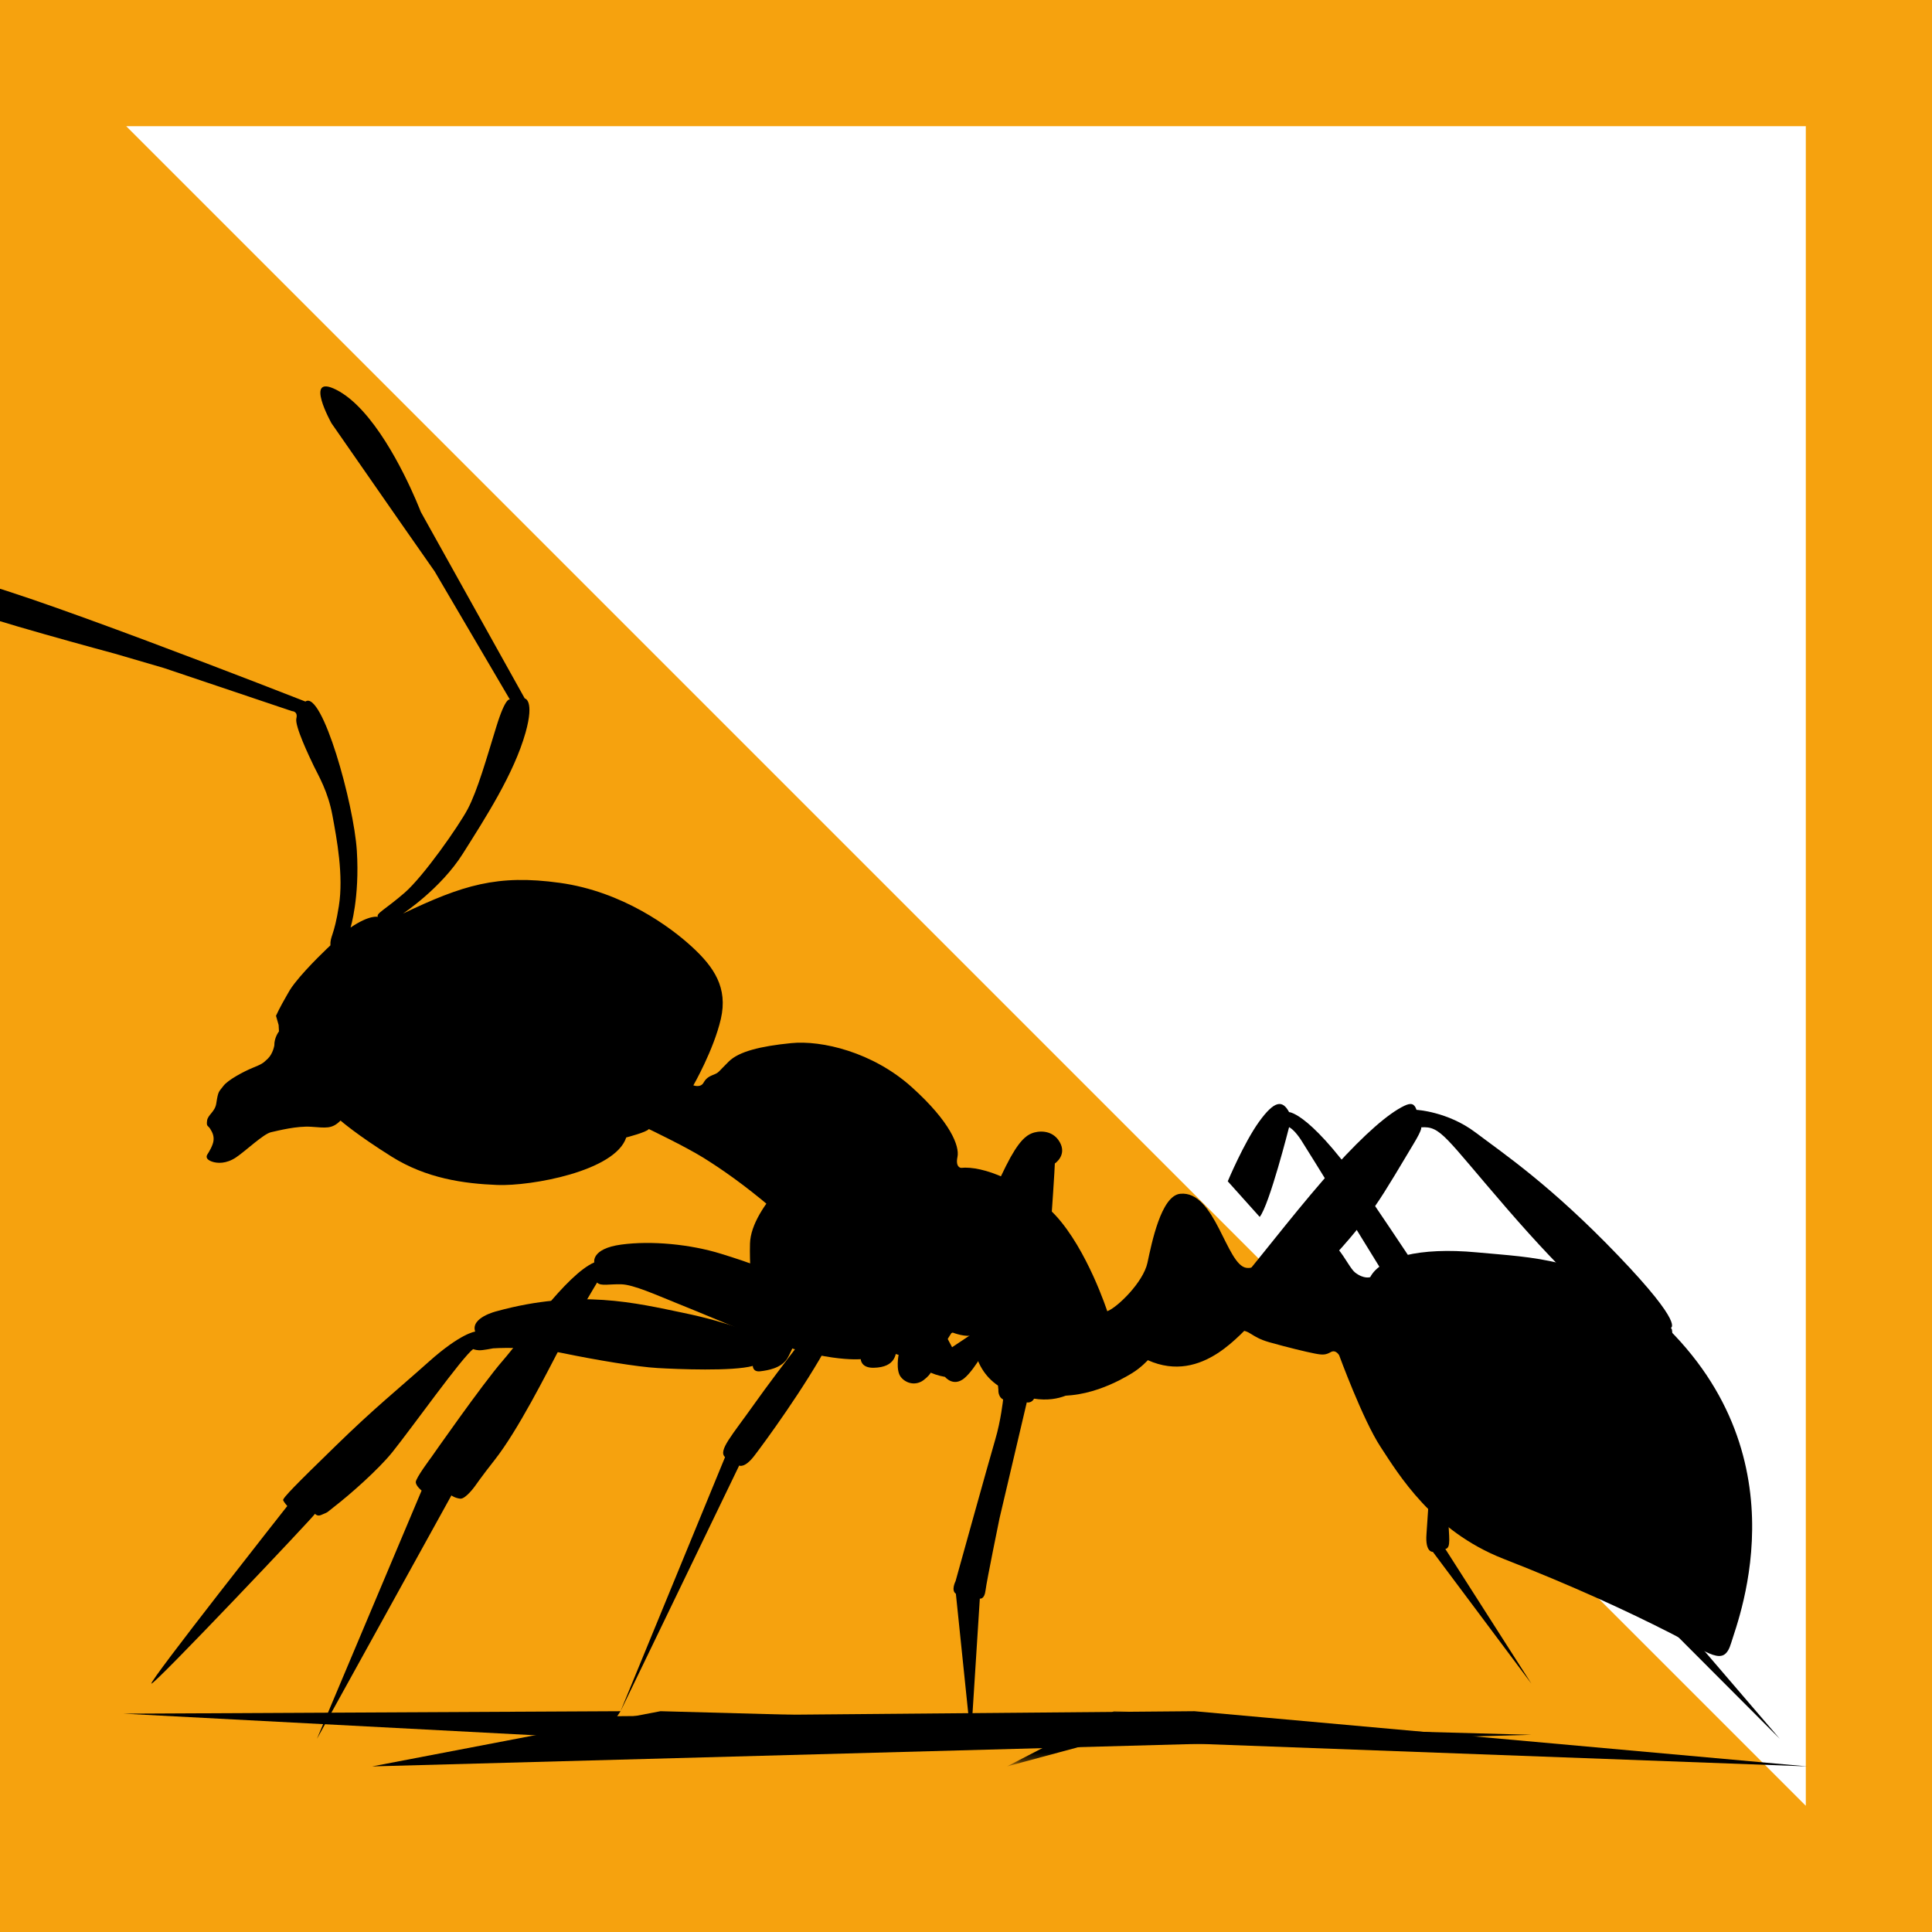 <?xml version="1.0" encoding="UTF-8"?>
<svg width="70px" height="70px" viewBox="0 0 70 70" version="1.1" xmlns="http://www.w3.org/2000/svg" xmlns:xlink="http://www.w3.org/1999/xlink">
    <title>Artboard</title>
    <defs>
        <polygon id="path-1" points="0 0 7 0 7 2 0 2"></polygon>
    </defs>
    <g id="Artboard" stroke="none" stroke-width="1" fill="none" fill-rule="evenodd">
        <rect fill="#FFFFFF" x="0" y="0" width="70" height="70"></rect>
        <g id="Box" fill="#F6A20E">
            <path d="M0,70 L70,70 L70,0 L0,0 L0,70 Z M4.573,65.426 L65.428,65.426 L65.428,4.572 L4.573,4.572 L4.573,65.426 Z" id="Fill-1"></path>
            <polygon id="Fill-2" points="0 0 0 70 70 70"></polygon>
        </g>
        <g id="Ant" transform="translate(-3, 14.038)">
            <path d="M51.52,35.065 C51.52,35.065 52.377,37.406 53.021,38.386 C53.663,39.364 54.896,41.432 57.469,42.439 C60.043,43.446 61.972,44.344 63.473,45.106 C64.974,45.868 65.456,46.385 65.724,45.487 C65.992,44.589 68.486,38.337 62.676,33.399 C60.484,31.537 58.575,31.532 56.504,31.337 C54.434,31.144 53.027,31.511 52.645,32.235 C52.645,32.235 52.424,32.317 52.103,32.072 C51.781,31.828 51.389,30.542 50.233,30.542 C49.078,30.542 48.896,31.991 48.163,31.899 C47.43,31.807 47.033,29.084 45.76,29.215 C45.067,29.287 44.726,31.011 44.574,31.716 C44.424,32.419 43.479,33.338 43.118,33.47 C43.118,33.47 42.394,31.236 41.238,29.99 C40.083,28.746 38.594,28.195 37.821,28.276 C37.821,28.276 37.61,28.267 37.691,27.879 C37.772,27.491 37.439,26.613 36.032,25.348 C34.625,24.083 32.775,23.644 31.661,23.757 C30.545,23.868 29.771,24.062 29.409,24.419 C29.047,24.776 29.047,24.818 28.906,24.878 C28.766,24.94 28.605,24.981 28.494,25.185 C28.384,25.389 28.122,25.286 28.122,25.286 C28.122,25.286 28.856,24.011 29.118,22.879 C29.379,21.746 28.866,21.001 28.082,20.277 C27.298,19.553 25.559,18.267 23.289,17.95 C21.017,17.634 19.761,18.032 17.6,19.063 C17.6,19.063 18.967,18.165 19.771,16.89 C20.575,15.614 21.622,13.999 22.043,12.502 C22.374,11.318 22.012,11.267 22.012,11.267 L18.247,4.51 C18.247,4.51 18.182,4.341 18.065,4.069 C17.641,3.087 16.519,0.753 15.178,0.081 C13.999,-0.511 15.011,1.298 15.011,1.298 L17.489,4.863 L18.749,6.666 L21.476,11.311 C21.476,11.311 21.329,11.168 20.981,12.298 C20.632,13.427 20.302,14.606 19.942,15.284 C19.62,15.889 18.347,17.713 17.657,18.311 C16.966,18.91 16.612,19.06 16.692,19.182 C16.692,19.182 16.404,19.094 15.701,19.569 C15.701,19.569 16.036,18.494 15.929,16.787 C15.821,15.08 14.668,10.957 14.066,11.38 C14.066,11.38 2.839,6.976 1.691,6.964 C0.509,6.954 0.505,7.039 0.484,7.149 C0.465,7.258 0.913,7.638 1.597,7.992 C2.232,8.32 7.158,9.645 7.158,9.645 L8.927,10.162 L8.988,10.182 L13.577,11.727 C13.577,11.727 13.804,11.727 13.738,11.991 C13.67,12.257 14.207,13.379 14.374,13.726 C14.542,14.072 14.883,14.637 15.044,15.502 C15.204,16.366 15.453,17.685 15.278,18.787 C15.105,19.889 14.958,19.869 14.971,20.215 C14.971,20.215 14.144,20.983 13.675,21.589 C13.606,21.677 13.545,21.763 13.497,21.842 C13.497,21.842 13.308,22.168 13.228,22.316 C13.147,22.463 13.054,22.642 13,22.766 L13.095,23.1 L13.108,23.331 C13.108,23.331 12.934,23.549 12.939,23.841 C12.939,23.841 12.893,24.134 12.706,24.317 C12.518,24.501 12.471,24.521 12.156,24.651 C11.841,24.78 11.258,25.086 11.091,25.311 C10.924,25.535 10.908,25.476 10.836,25.943 C10.79,26.249 10.528,26.351 10.502,26.569 C10.474,26.787 10.535,26.733 10.616,26.862 C10.696,26.991 10.756,27.113 10.736,27.29 C10.715,27.467 10.568,27.706 10.515,27.787 C10.462,27.868 10.468,27.97 10.669,28.045 C10.869,28.119 11.198,28.134 11.553,27.896 C11.908,27.657 12.545,27.045 12.82,26.984 C13.095,26.923 13.751,26.753 14.274,26.787 C14.796,26.821 15.024,26.882 15.338,26.562 C15.338,26.562 15.929,27.08 17.188,27.868 C18.447,28.658 19.801,28.848 21.02,28.896 C22.24,28.943 25.289,28.399 25.69,27.174 C25.69,27.174 26.434,26.984 26.508,26.869 C26.508,26.869 27.828,27.501 28.485,27.909 C29.141,28.317 29.965,28.889 30.95,29.725 C30.95,29.725 32.243,30.715 33.198,30.45 C33.198,30.45 36.022,34.766 37.52,34.245 C37.52,34.245 38.023,34.439 38.253,34.327 C38.253,34.327 38.172,35.797 39.54,36.368 C40.906,36.939 41.58,36.551 41.932,36.388 C42.284,36.225 42.896,35.521 43.088,35.032 C43.088,35.032 47.47,34.174 47.891,34.165 C48.314,34.154 48.303,34.398 48.987,34.593 C49.671,34.786 50.314,34.94 50.625,35.001 C50.936,35.063 51.037,35.052 51.219,34.95 C51.399,34.848 51.52,35.065 51.52,35.065" id="Fill-1" fill="#000000"></path>
            <path d="M47.484,28.763 C47.484,28.763 48.067,27.369 48.62,26.602 C49.174,25.836 49.465,25.805 49.706,26.256 C49.706,26.256 50.521,26.266 52.663,29.424 C54.804,32.581 55.086,33.106 55.086,33.106 L55.478,38.476 C55.478,38.476 55.467,40.417 55.478,41.014 C55.488,41.612 55.589,42.053 55.367,42.084 L58.484,46.962 L54.915,42.189 C54.915,42.189 54.633,42.221 54.684,41.549 C54.734,40.877 54.945,37.596 54.945,37.596 L54.287,33.169 L53.125,32.098 C53.125,32.098 50.32,27.535 50.138,27.263 C49.958,26.99 49.807,26.854 49.706,26.801 C49.706,26.801 48.992,29.623 48.641,30.053 L47.484,28.763 Z" id="Fill-3" fill="#000000"></path>
            <path d="M32.678,28.025 C32.678,28.025 33.007,27.883 33.392,28.025 C33.776,28.167 34.443,28.265 34.863,30.504 C35.284,32.743 35.442,34.059 35.479,34.598 C35.506,35.009 35.465,35.503 34.653,35.519 C34.187,35.527 34.187,35.207 34.187,35.207 C34.187,35.207 32.746,35.349 30.209,34.287 C30.209,34.287 28.077,33.401 27.439,33.146 C26.801,32.891 25.957,32.508 25.519,32.495 C25.08,32.48 24.765,32.572 24.634,32.431 C24.634,32.431 23.846,33.734 23.318,34.74 C22.79,35.745 21.777,37.768 20.925,38.855 C20.451,39.456 20.211,39.805 20.211,39.805 C20.211,39.805 19.87,40.282 19.675,40.262 C19.479,40.239 19.355,40.144 19.355,40.144 L14.484,48.962 L18.276,39.968 C18.276,39.968 18.077,39.811 18.064,39.669 C18.051,39.528 18.626,38.763 18.626,38.763 C18.626,38.763 20.478,36.107 21.219,35.257 C21.96,34.406 23.51,32.147 24.532,31.701 C24.532,31.701 24.415,31.205 25.505,31.056 C26.596,30.908 28.008,31.042 29.126,31.389 C30.244,31.736 30.826,31.942 32.569,32.792 C32.569,32.792 31.822,31.686 31.718,30.525 C31.615,29.364 31.739,28.323 32.678,28.025" id="Fill-5" fill="#000000"></path>
            <path d="M32.29,27.962 C32.29,27.962 30.213,29.635 30.174,31.018 C30.134,32.4 30.431,34.333 30.431,34.333 C30.431,34.333 29.478,33.886 27.771,33.532 C26.063,33.179 23.969,32.65 20.992,33.471 C20.992,33.471 20.039,33.699 20.217,34.208 C20.217,34.208 19.702,34.261 18.549,35.289 C17.398,36.318 16.594,36.952 15.165,38.346 C13.736,39.737 13.23,40.247 13.259,40.32 C13.289,40.392 13.409,40.528 13.409,40.528 C13.409,40.528 8.396,46.888 8.486,46.961 C8.574,47.034 14.407,40.871 14.414,40.809 C14.414,40.809 14.492,40.912 14.626,40.856 C14.934,40.729 14.822,40.775 15.085,40.573 C15.684,40.112 16.714,39.201 17.22,38.571 C17.948,37.662 19.76,35.113 20.144,34.843 C20.144,34.843 20.224,34.877 20.356,34.885 C20.489,34.891 20.866,34.815 20.866,34.815 C20.866,34.815 22.123,34.724 23.361,34.982 C24.598,35.238 26.093,35.487 26.822,35.528 C27.55,35.57 29.542,35.653 30.276,35.452 C30.276,35.452 30.269,35.68 30.547,35.646 C30.825,35.612 31.288,35.536 31.513,35.202 C31.738,34.87 33.401,30.955 33.481,30.124 C33.56,29.292 32.29,27.962 32.29,27.962" id="Fill-7" fill="#000000"></path>
            <path d="M40.93,30.962 C40.93,30.962 39.675,30.996 38.988,32.646 C38.301,34.296 38.396,34.174 38.396,34.174 L37.496,34.775 L36.834,33.526 L34.454,31.286 L33.066,33.211 C33.066,33.211 31.187,35.619 30.351,36.801 C29.515,37.983 29.009,38.518 29.27,38.756 L25.484,47.962 L29.782,39.061 C29.782,39.061 29.972,39.173 30.327,38.712 C30.682,38.251 32.165,36.229 33.042,34.593 C33.918,32.959 34.857,32.304 34.857,32.304 C34.857,32.304 35.465,34.452 35.709,34.75 C35.954,35.047 36.238,35.671 37.24,35.85 C37.24,35.85 37.541,36.229 37.942,35.895 C38.345,35.56 38.859,34.571 38.859,34.571 C38.859,34.571 39.15,34.72 39.481,34.601 C39.813,34.482 40.816,34.117 41.328,33.426 C41.84,32.735 40.93,30.962 40.93,30.962" id="Fill-9" fill="#000000"></path>
            <polygon id="Fill-11" fill="#000000" points="7.484 48.052 24.822 48.962 25.484 47.962"></polygon>
            <g id="Group-15" transform="translate(39.484, 47.962)">
                <mask id="mask-2" fill="white">
                    <use xlink:href="#path-1"></use>
                </mask>
                <g id="Clip-14"></g>
                <polygon id="Fill-13" fill="#000000" mask="url(#mask-2)" points="0 2 7 0.114 3.874 0"></polygon>
            </g>
            <polygon id="Fill-16" fill="#000000" points="58.484 48.817 26.931 47.962 16.484 49.962"></polygon>
            <path d="M34.868,31.702 C34.868,31.702 34.484,32.229 34.484,32.823 C34.484,33.417 34.547,34.295 34.868,34.632 C35.189,34.97 35.558,35.051 35.558,35.051 C35.558,35.051 35.449,35.604 35.634,35.847 C35.818,36.09 36.185,36.185 36.477,35.955 C36.767,35.726 36.798,35.591 36.798,35.321 C36.798,35.321 39.342,31.378 40.261,29.528 C40.261,29.528 39.931,31.209 39.816,31.817 C39.702,32.425 39.035,35.25 39.174,36.313 C39.174,36.313 39.15,36.567 39.345,36.668 C39.345,36.668 39.266,37.427 39.058,38.126 C38.851,38.825 37.622,43.25 37.622,43.25 C37.622,43.25 37.449,43.584 37.633,43.706 L38.177,48.962 L38.501,43.883 C38.501,43.883 38.668,43.924 38.708,43.584 C38.748,43.245 39.214,40.976 39.214,40.976 L40.202,36.773 C40.202,36.773 40.454,36.835 40.523,36.475 C40.593,36.116 40.691,35.199 40.765,34.526 C40.839,33.852 41.211,28.522 41.219,28.117 C41.219,28.117 41.671,27.82 41.395,27.34 C41.119,26.861 40.582,26.942 40.384,27.024 C40.185,27.105 39.908,27.287 39.449,28.205 C38.989,29.123 36.937,33.539 36.937,33.539 C36.937,33.539 37.198,32.37 36.385,31.999 C35.94,31.797 35.558,31.804 35.443,31.81 C35.328,31.817 34.868,31.702 34.868,31.702" id="Fill-18" fill="#000000"></path>
            <path d="M38.721,34.156 C38.898,34.018 39.699,33.521 41.134,33.373 C42.569,33.225 44.723,33.79 44.805,34.286 L45.846,33.988 C45.846,33.988 46.095,33.859 46.2,34.008 C46.2,34.008 47.323,33.115 48.082,32.203 C48.842,31.29 50.256,29.456 51.359,28.246 C52.461,27.036 53.304,26.302 53.886,26.025 C54.135,25.906 54.25,25.956 54.323,26.174 C54.323,26.174 55.457,26.233 56.466,26.997 C57.475,27.76 59.17,28.891 61.625,31.449 C64.08,34.008 63.529,34.077 63.529,34.077 C63.529,34.077 63.61,34.054 63.582,34.391 C63.553,34.728 63.331,38.053 63.241,38.946 C63.151,39.838 62.936,42.596 62.936,42.596 C62.936,42.596 62.908,43.296 62.714,43.402 L67.484,48.962 L62.325,43.792 C62.325,43.792 62.125,43.527 62.014,43.25 C61.902,42.972 62.076,42.351 62.181,41.432 C62.284,40.513 62.485,38.768 62.568,38.127 C62.652,37.485 62.984,34.444 62.984,34.444 C62.984,34.444 62.388,34.365 61.73,33.856 C61.071,33.346 59.864,32.368 57.603,29.757 C55.343,27.145 55.204,26.755 54.49,26.808 C54.49,26.808 54.559,26.842 54.206,27.423 C53.852,28.005 53.227,29.089 52.811,29.677 C52.396,30.266 51.481,31.383 50.779,32.025 C50.079,32.665 48.88,33.525 48.443,33.842 C48.006,34.159 46.601,36.144 44.588,35.244 C44.588,35.244 44.345,35.516 44.005,35.721 C43.665,35.925 42.206,36.804 40.749,36.447 C39.294,36.09 38.606,35.733 38.492,34.731 C38.457,34.425 38.544,34.295 38.721,34.156" id="Fill-20" fill="#000000"></path>
            <polygon id="Fill-22" fill="#000000" points="68.484 49.962 46.275 47.962 20.484 48.184"></polygon>
        </g>
    </g>
</svg>